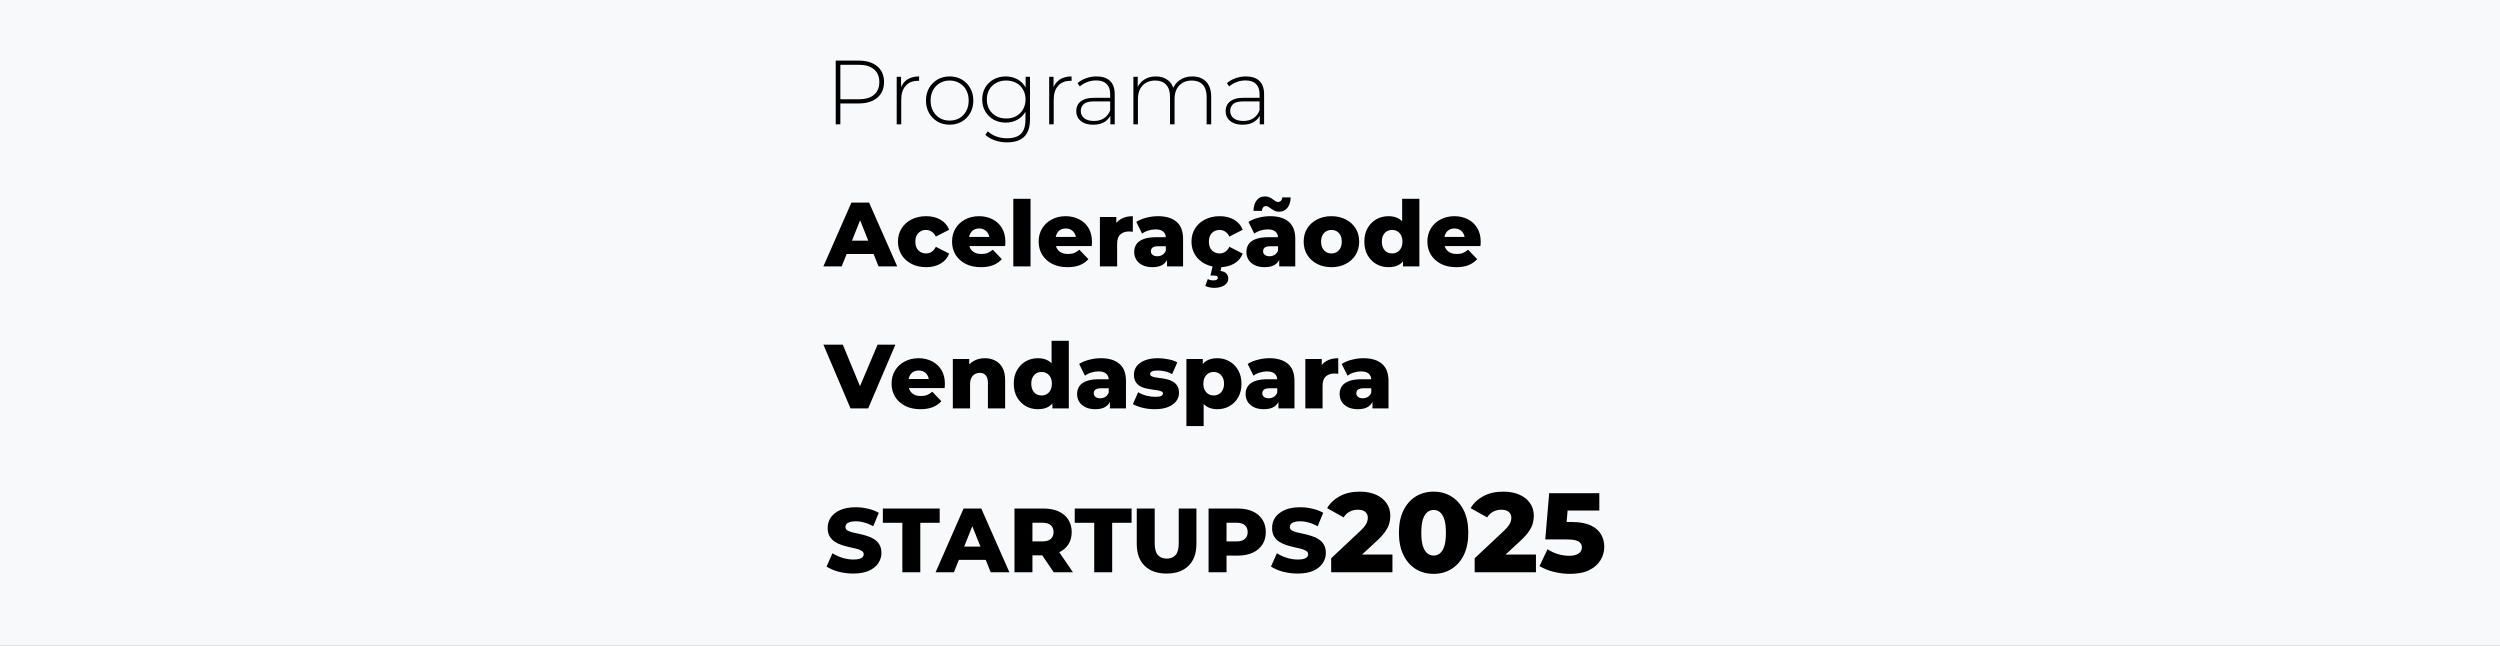 <?xml version="1.0" encoding="UTF-8"?>
<svg xmlns="http://www.w3.org/2000/svg" width="271" height="70" viewBox="0 0 271 70" fill="none">
  <rect x="0" y="0" width="271" height="70" fill="#808080" stroke="none"/>
  <g clip-path="url(#clip0_59_2)">
    <path d="M271 0H0V70H271V0Z" fill="#F8F9FA"></path>
    <path d="M90.592 13.478V6.567H93.059C93.636 6.567 94.131 6.659 94.544 6.843C94.956 7.028 95.274 7.294 95.497 7.643C95.72 7.985 95.831 8.403 95.831 8.897C95.831 9.377 95.72 9.792 95.497 10.141C95.274 10.49 94.956 10.756 94.544 10.941C94.131 11.125 93.636 11.217 93.059 11.217H90.868L91.094 10.98V13.478H90.592ZM91.094 11.01L90.868 10.763H93.059C93.8 10.763 94.36 10.601 94.74 10.279C95.127 9.95 95.32 9.489 95.32 8.897C95.32 8.298 95.127 7.837 94.74 7.515C94.36 7.186 93.8 7.021 93.059 7.021H90.868L91.094 6.774V11.01ZM97.202 13.478V8.324H97.674V9.736L97.625 9.578C97.769 9.163 98.011 8.844 98.352 8.62C98.693 8.397 99.119 8.285 99.63 8.285V8.768C99.61 8.768 99.591 8.768 99.571 8.768C99.551 8.762 99.532 8.759 99.512 8.759C98.942 8.759 98.496 8.94 98.175 9.302C97.854 9.657 97.694 10.154 97.694 10.792V13.478H97.202ZM102.941 13.517C102.45 13.517 102.011 13.405 101.624 13.181C101.244 12.958 100.939 12.648 100.71 12.254C100.487 11.859 100.376 11.408 100.376 10.901C100.376 10.388 100.487 9.937 100.71 9.548C100.939 9.154 101.244 8.844 101.624 8.62C102.011 8.397 102.45 8.285 102.941 8.285C103.433 8.285 103.872 8.397 104.258 8.62C104.645 8.844 104.95 9.154 105.172 9.548C105.395 9.937 105.507 10.388 105.507 10.901C105.507 11.408 105.395 11.859 105.172 12.254C104.95 12.648 104.645 12.958 104.258 13.181C103.872 13.405 103.433 13.517 102.941 13.517ZM102.941 13.073C103.334 13.073 103.688 12.984 104.003 12.806C104.317 12.622 104.563 12.365 104.74 12.036C104.917 11.707 105.005 11.329 105.005 10.901C105.005 10.467 104.917 10.088 104.74 9.766C104.563 9.437 104.317 9.183 104.003 9.005C103.688 8.821 103.334 8.729 102.941 8.729C102.548 8.729 102.194 8.821 101.88 9.005C101.572 9.183 101.326 9.437 101.142 9.766C100.965 10.088 100.877 10.467 100.877 10.901C100.877 11.329 100.965 11.707 101.142 12.036C101.326 12.365 101.572 12.622 101.88 12.806C102.194 12.984 102.548 13.073 102.941 13.073ZM109.164 15.432C108.699 15.432 108.257 15.36 107.837 15.215C107.418 15.07 107.077 14.87 106.815 14.613L107.08 14.238C107.336 14.475 107.641 14.659 107.994 14.791C108.355 14.922 108.741 14.988 109.154 14.988C109.842 14.988 110.347 14.827 110.668 14.505C110.996 14.182 111.159 13.675 111.159 12.984V11.553L111.258 10.783L111.179 10.012V8.324H111.651V12.925C111.651 13.787 111.441 14.419 111.022 14.82C110.609 15.229 109.99 15.432 109.164 15.432ZM109.026 13.29C108.542 13.29 108.106 13.185 107.719 12.974C107.339 12.757 107.034 12.461 106.805 12.086C106.582 11.704 106.471 11.27 106.471 10.783C106.471 10.289 106.582 9.854 106.805 9.479C107.034 9.104 107.339 8.811 107.719 8.601C108.106 8.39 108.542 8.285 109.026 8.285C109.492 8.285 109.908 8.387 110.275 8.591C110.648 8.788 110.943 9.075 111.159 9.45C111.376 9.818 111.484 10.262 111.484 10.783C111.484 11.296 111.376 11.74 111.159 12.115C110.943 12.491 110.648 12.78 110.275 12.984C109.908 13.188 109.492 13.29 109.026 13.29ZM109.066 12.846C109.479 12.846 109.842 12.76 110.157 12.589C110.471 12.412 110.717 12.168 110.894 11.859C111.077 11.543 111.169 11.184 111.169 10.783C111.169 10.374 111.077 10.016 110.894 9.706C110.717 9.397 110.471 9.157 110.157 8.986C109.842 8.815 109.479 8.729 109.066 8.729C108.666 8.729 108.306 8.815 107.985 8.986C107.67 9.157 107.421 9.397 107.238 9.706C107.061 10.016 106.972 10.374 106.972 10.783C106.972 11.184 107.061 11.543 107.238 11.859C107.421 12.168 107.67 12.412 107.985 12.589C108.306 12.76 108.666 12.846 109.066 12.846ZM113.731 13.478V8.324H114.203V9.736L114.154 9.578C114.298 9.163 114.54 8.844 114.881 8.62C115.222 8.397 115.648 8.285 116.159 8.285V8.768C116.139 8.768 116.119 8.768 116.1 8.768C116.08 8.762 116.061 8.759 116.041 8.759C115.471 8.759 115.025 8.94 114.704 9.302C114.383 9.657 114.222 10.154 114.222 10.792V13.478H113.731ZM120.363 13.478V12.303L120.343 12.125V10.19C120.343 9.71 120.212 9.344 119.95 9.094C119.694 8.844 119.318 8.719 118.82 8.719C118.466 8.719 118.135 8.782 117.827 8.907C117.525 9.025 117.267 9.18 117.05 9.371L116.805 9.015C117.06 8.785 117.368 8.607 117.729 8.482C118.089 8.351 118.466 8.285 118.859 8.285C119.495 8.285 119.983 8.446 120.323 8.768C120.664 9.091 120.835 9.571 120.835 10.21V13.478H120.363ZM118.515 13.517C118.135 13.517 117.804 13.458 117.522 13.339C117.247 13.214 117.034 13.04 116.883 12.816C116.739 12.592 116.667 12.336 116.667 12.046C116.667 11.783 116.726 11.546 116.844 11.335C116.968 11.118 117.172 10.944 117.453 10.812C117.735 10.674 118.112 10.605 118.584 10.605H120.471V10.99H118.594C118.063 10.99 117.689 11.089 117.473 11.286C117.263 11.483 117.158 11.73 117.158 12.026C117.158 12.355 117.283 12.619 117.532 12.816C117.781 13.014 118.132 13.112 118.584 13.112C119.016 13.112 119.38 13.014 119.675 12.816C119.976 12.619 120.199 12.332 120.343 11.957L120.481 12.293C120.343 12.668 120.107 12.968 119.773 13.191C119.445 13.409 119.026 13.517 118.515 13.517ZM129.248 8.285C129.661 8.285 130.018 8.367 130.32 8.532C130.628 8.69 130.867 8.933 131.037 9.262C131.208 9.585 131.293 9.986 131.293 10.467V13.478H130.801V10.506C130.801 9.927 130.66 9.486 130.379 9.183C130.097 8.88 129.704 8.729 129.199 8.729C128.812 8.729 128.478 8.811 128.197 8.976C127.915 9.14 127.699 9.371 127.548 9.667C127.397 9.963 127.322 10.319 127.322 10.733V13.478H126.83V10.506C126.83 9.927 126.689 9.486 126.408 9.183C126.126 8.88 125.733 8.729 125.228 8.729C124.842 8.729 124.507 8.811 124.226 8.976C123.944 9.14 123.728 9.371 123.577 9.667C123.426 9.963 123.351 10.319 123.351 10.733V13.478H122.859V8.324H123.331V9.746L123.262 9.588C123.413 9.186 123.665 8.87 124.019 8.64C124.373 8.403 124.799 8.285 125.297 8.285C125.808 8.285 126.237 8.416 126.585 8.68C126.938 8.936 127.161 9.321 127.253 9.835L127.086 9.766C127.223 9.325 127.482 8.969 127.862 8.699C128.242 8.423 128.704 8.285 129.248 8.285ZM136.556 13.478V12.303L136.536 12.125V10.19C136.536 9.71 136.405 9.344 136.143 9.094C135.887 8.844 135.511 8.719 135.013 8.719C134.659 8.719 134.328 8.782 134.02 8.907C133.718 9.025 133.46 9.18 133.243 9.371L132.998 9.015C133.253 8.785 133.561 8.607 133.922 8.482C134.282 8.351 134.659 8.285 135.052 8.285C135.688 8.285 136.176 8.446 136.516 8.768C136.857 9.091 137.028 9.571 137.028 10.21V13.478H136.556ZM134.708 13.517C134.328 13.517 133.997 13.458 133.715 13.339C133.44 13.214 133.227 13.04 133.076 12.816C132.932 12.592 132.86 12.336 132.86 12.046C132.86 11.783 132.919 11.546 133.037 11.335C133.162 11.118 133.364 10.944 133.646 10.812C133.928 10.674 134.305 10.605 134.777 10.605H136.664V10.99H134.786C134.256 10.99 133.882 11.089 133.666 11.286C133.456 11.483 133.351 11.73 133.351 12.026C133.351 12.355 133.476 12.619 133.725 12.816C133.974 13.014 134.325 13.112 134.777 13.112C135.209 13.112 135.573 13.014 135.868 12.816C136.169 12.619 136.392 12.332 136.536 11.957L136.674 12.293C136.536 12.668 136.3 12.968 135.966 13.191C135.638 13.409 135.219 13.517 134.708 13.517Z" fill="black"></path>
    <path d="M89.256 28.874L92.293 21.963H94.21L97.257 28.874H95.232L92.853 22.921H93.62L91.241 28.874H89.256ZM90.917 27.531L91.418 26.09H94.779L95.281 27.531H90.917ZM100.394 28.962C99.805 28.962 99.277 28.844 98.812 28.607C98.353 28.37 97.993 28.044 97.731 27.63C97.469 27.209 97.338 26.728 97.338 26.188C97.338 25.649 97.469 25.171 97.731 24.757C97.993 24.342 98.353 24.02 98.812 23.789C99.277 23.552 99.805 23.434 100.394 23.434C100.997 23.434 101.518 23.562 101.957 23.819C102.396 24.076 102.708 24.438 102.891 24.905L101.446 25.645C101.322 25.395 101.168 25.214 100.984 25.102C100.801 24.984 100.601 24.925 100.385 24.925C100.168 24.925 99.972 24.974 99.795 25.073C99.618 25.171 99.477 25.316 99.372 25.507C99.274 25.691 99.225 25.918 99.225 26.188C99.225 26.465 99.274 26.698 99.372 26.889C99.477 27.08 99.618 27.225 99.795 27.324C99.972 27.422 100.168 27.472 100.385 27.472C100.601 27.472 100.801 27.416 100.984 27.304C101.168 27.186 101.322 27.001 101.446 26.751L102.891 27.491C102.708 27.959 102.396 28.321 101.957 28.578C101.518 28.834 100.997 28.962 100.394 28.962ZM106.328 28.962C105.699 28.962 105.148 28.844 104.677 28.607C104.211 28.364 103.848 28.035 103.586 27.62C103.33 27.199 103.202 26.721 103.202 26.188C103.202 25.655 103.327 25.181 103.576 24.767C103.831 24.345 104.182 24.02 104.628 23.789C105.073 23.552 105.574 23.434 106.131 23.434C106.656 23.434 107.134 23.543 107.566 23.76C107.999 23.97 108.343 24.283 108.598 24.698C108.854 25.112 108.982 25.616 108.982 26.208C108.982 26.274 108.979 26.35 108.972 26.435C108.965 26.521 108.959 26.6 108.952 26.672H104.736V25.685H107.96L107.252 25.961C107.258 25.718 107.213 25.507 107.114 25.329C107.023 25.152 106.892 25.014 106.721 24.915C106.557 24.816 106.364 24.767 106.141 24.767C105.918 24.767 105.722 24.816 105.551 24.915C105.388 25.014 105.26 25.155 105.168 25.339C105.076 25.517 105.031 25.728 105.031 25.971V26.257C105.031 26.521 105.083 26.748 105.188 26.939C105.299 27.13 105.456 27.278 105.66 27.383C105.863 27.482 106.105 27.531 106.387 27.531C106.649 27.531 106.872 27.495 107.055 27.422C107.245 27.343 107.432 27.225 107.616 27.067L108.598 28.094C108.343 28.377 108.028 28.594 107.655 28.745C107.281 28.89 106.839 28.962 106.328 28.962ZM109.843 28.874V21.548H111.71V28.874H109.843ZM115.716 28.962C115.086 28.962 114.536 28.844 114.064 28.607C113.599 28.364 113.235 28.035 112.973 27.62C112.718 27.199 112.59 26.721 112.59 26.188C112.59 25.655 112.714 25.181 112.963 24.767C113.219 24.345 113.57 24.02 114.015 23.789C114.461 23.552 114.962 23.434 115.519 23.434C116.043 23.434 116.522 23.543 116.954 23.76C117.386 23.97 117.73 24.283 117.986 24.698C118.242 25.112 118.369 25.616 118.369 26.208C118.369 26.274 118.366 26.35 118.36 26.435C118.353 26.521 118.346 26.6 118.34 26.672H114.123V25.685H117.347L116.639 25.961C116.646 25.718 116.6 25.507 116.502 25.329C116.41 25.152 116.279 25.014 116.109 24.915C115.945 24.816 115.752 24.767 115.529 24.767C115.306 24.767 115.109 24.816 114.939 24.915C114.775 25.014 114.647 25.155 114.556 25.339C114.464 25.517 114.418 25.728 114.418 25.971V26.257C114.418 26.521 114.47 26.748 114.575 26.939C114.687 27.13 114.844 27.278 115.047 27.383C115.25 27.482 115.493 27.531 115.774 27.531C116.037 27.531 116.259 27.495 116.443 27.422C116.633 27.343 116.82 27.225 117.003 27.067L117.986 28.094C117.73 28.377 117.416 28.594 117.042 28.745C116.669 28.89 116.227 28.962 115.716 28.962ZM119.23 28.874V23.523H121.009V25.083L120.744 24.638C120.901 24.237 121.157 23.937 121.511 23.74C121.865 23.536 122.294 23.434 122.798 23.434V25.122C122.713 25.109 122.638 25.102 122.572 25.102C122.513 25.096 122.448 25.093 122.376 25.093C121.996 25.093 121.688 25.198 121.452 25.408C121.216 25.612 121.098 25.948 121.098 26.415V28.874H119.23ZM126.506 28.874V27.877L126.378 27.63V25.793C126.378 25.497 126.286 25.27 126.103 25.112C125.926 24.948 125.641 24.865 125.248 24.865C124.992 24.865 124.733 24.908 124.471 24.994C124.209 25.073 123.986 25.185 123.803 25.329L123.174 24.056C123.475 23.858 123.835 23.707 124.255 23.602C124.681 23.49 125.103 23.434 125.523 23.434C126.388 23.434 127.056 23.635 127.528 24.036C128.006 24.431 128.245 25.053 128.245 25.902V28.874H126.506ZM124.933 28.962C124.507 28.962 124.147 28.89 123.852 28.745C123.557 28.601 123.331 28.403 123.174 28.153C123.023 27.903 122.948 27.623 122.948 27.314C122.948 26.985 123.029 26.702 123.193 26.465C123.364 26.221 123.622 26.037 123.97 25.912C124.317 25.78 124.766 25.714 125.316 25.714H126.574V26.692H125.572C125.271 26.692 125.058 26.741 124.933 26.84C124.815 26.939 124.756 27.07 124.756 27.235C124.756 27.399 124.818 27.531 124.943 27.63C125.067 27.728 125.238 27.778 125.454 27.778C125.657 27.778 125.841 27.728 126.004 27.63C126.175 27.524 126.299 27.366 126.378 27.156L126.633 27.847C126.535 28.215 126.342 28.495 126.054 28.686C125.772 28.87 125.398 28.962 124.933 28.962ZM132.214 28.962C131.624 28.962 131.097 28.844 130.632 28.607C130.173 28.37 129.813 28.044 129.55 27.63C129.288 27.209 129.157 26.728 129.157 26.188C129.157 25.649 129.288 25.171 129.55 24.757C129.813 24.342 130.173 24.02 130.632 23.789C131.097 23.552 131.624 23.434 132.214 23.434C132.817 23.434 133.338 23.562 133.777 23.819C134.216 24.076 134.527 24.438 134.711 24.905L133.266 25.645C133.141 25.395 132.987 25.214 132.804 25.102C132.62 24.984 132.421 24.925 132.204 24.925C131.988 24.925 131.791 24.974 131.615 25.073C131.438 25.171 131.297 25.316 131.192 25.507C131.094 25.691 131.044 25.918 131.044 26.188C131.044 26.465 131.094 26.698 131.192 26.889C131.297 27.08 131.438 27.225 131.615 27.324C131.791 27.422 131.988 27.472 132.204 27.472C132.421 27.472 132.62 27.416 132.804 27.304C132.987 27.186 133.141 27.001 133.266 26.751L134.711 27.491C134.527 27.959 134.216 28.321 133.777 28.578C133.338 28.834 132.817 28.962 132.214 28.962ZM131.595 31.204C131.431 31.204 131.261 31.184 131.084 31.144C130.914 31.105 130.772 31.055 130.661 30.996L130.917 30.256C131.002 30.295 131.094 30.328 131.192 30.355C131.297 30.381 131.408 30.394 131.526 30.394C131.703 30.394 131.828 30.368 131.9 30.315C131.978 30.262 132.018 30.197 132.018 30.118C132.018 30.039 131.981 29.976 131.909 29.93C131.844 29.89 131.732 29.871 131.575 29.871H131.212L131.467 28.785H132.44L132.303 29.377C132.604 29.41 132.82 29.506 132.951 29.663C133.082 29.821 133.148 29.993 133.148 30.177C133.148 30.493 133.007 30.743 132.725 30.927C132.443 31.111 132.067 31.204 131.595 31.204ZM138.667 28.874V27.877L138.539 27.63V25.793C138.539 25.497 138.448 25.27 138.264 25.112C138.087 24.948 137.802 24.865 137.409 24.865C137.153 24.865 136.895 24.908 136.632 24.994C136.371 25.073 136.148 25.185 135.964 25.329L135.335 24.056C135.637 23.858 135.997 23.707 136.416 23.602C136.842 23.49 137.265 23.434 137.684 23.434C138.549 23.434 139.218 23.635 139.689 24.036C140.168 24.431 140.407 25.053 140.407 25.902V28.874H138.667ZM137.094 28.962C136.669 28.962 136.308 28.89 136.013 28.745C135.718 28.601 135.492 28.403 135.335 28.153C135.184 27.903 135.109 27.623 135.109 27.314C135.109 26.985 135.191 26.702 135.355 26.465C135.525 26.221 135.784 26.037 136.131 25.912C136.479 25.78 136.927 25.714 137.478 25.714H138.736V26.692H137.733C137.432 26.692 137.219 26.741 137.094 26.84C136.976 26.939 136.918 27.07 136.918 27.235C136.918 27.399 136.98 27.531 137.104 27.63C137.229 27.728 137.399 27.778 137.615 27.778C137.819 27.778 138.002 27.728 138.166 27.63C138.336 27.524 138.461 27.366 138.539 27.156L138.795 27.847C138.697 28.215 138.504 28.495 138.215 28.686C137.933 28.87 137.56 28.962 137.094 28.962ZM138.657 22.95C138.48 22.95 138.323 22.921 138.185 22.861C138.055 22.795 137.933 22.723 137.822 22.644C137.711 22.565 137.609 22.496 137.517 22.437C137.425 22.371 137.334 22.338 137.242 22.338C137.111 22.338 137.006 22.384 136.927 22.476C136.849 22.568 136.803 22.697 136.79 22.861H135.876C135.889 22.381 136.003 21.999 136.22 21.716C136.443 21.433 136.744 21.291 137.124 21.291C137.301 21.291 137.458 21.321 137.596 21.38C137.733 21.44 137.855 21.512 137.959 21.598C138.071 21.677 138.172 21.746 138.264 21.805C138.362 21.864 138.454 21.894 138.539 21.894C138.671 21.894 138.775 21.851 138.854 21.765C138.939 21.673 138.985 21.552 138.991 21.4H139.906C139.899 21.861 139.784 22.236 139.562 22.526C139.339 22.809 139.037 22.95 138.657 22.95ZM144.326 28.962C143.743 28.962 143.225 28.844 142.773 28.607C142.321 28.37 141.964 28.044 141.702 27.63C141.446 27.209 141.319 26.728 141.319 26.188C141.319 25.649 141.446 25.171 141.702 24.757C141.964 24.342 142.321 24.02 142.773 23.789C143.225 23.552 143.743 23.434 144.326 23.434C144.91 23.434 145.427 23.552 145.879 23.789C146.338 24.02 146.695 24.342 146.951 24.757C147.206 25.171 147.334 25.649 147.334 26.188C147.334 26.728 147.206 27.209 146.951 27.63C146.695 28.044 146.338 28.37 145.879 28.607C145.427 28.844 144.91 28.962 144.326 28.962ZM144.326 27.472C144.543 27.472 144.733 27.422 144.896 27.324C145.067 27.225 145.201 27.08 145.299 26.889C145.398 26.692 145.447 26.458 145.447 26.188C145.447 25.918 145.398 25.691 145.299 25.507C145.201 25.316 145.067 25.171 144.896 25.073C144.733 24.974 144.543 24.925 144.326 24.925C144.117 24.925 143.927 24.974 143.756 25.073C143.593 25.171 143.458 25.316 143.353 25.507C143.255 25.691 143.206 25.918 143.206 26.188C143.206 26.458 143.255 26.692 143.353 26.889C143.458 27.08 143.593 27.225 143.756 27.324C143.927 27.422 144.117 27.472 144.326 27.472ZM150.519 28.962C150.034 28.962 149.592 28.851 149.192 28.627C148.799 28.396 148.484 28.077 148.248 27.669C148.013 27.255 147.895 26.761 147.895 26.188C147.895 25.622 148.013 25.135 148.248 24.727C148.484 24.312 148.799 23.993 149.192 23.77C149.592 23.546 150.034 23.434 150.519 23.434C150.978 23.434 151.364 23.533 151.679 23.73C152 23.927 152.242 24.23 152.406 24.638C152.57 25.046 152.652 25.563 152.652 26.188C152.652 26.827 152.573 27.35 152.416 27.758C152.259 28.166 152.023 28.469 151.708 28.666C151.394 28.864 150.997 28.962 150.519 28.962ZM150.912 27.472C151.122 27.472 151.308 27.422 151.472 27.324C151.643 27.225 151.777 27.08 151.875 26.889C151.974 26.692 152.023 26.458 152.023 26.188C152.023 25.918 151.974 25.691 151.875 25.507C151.777 25.316 151.643 25.171 151.472 25.073C151.308 24.974 151.122 24.925 150.912 24.925C150.696 24.925 150.502 24.974 150.332 25.073C150.168 25.171 150.037 25.316 149.939 25.507C149.841 25.691 149.792 25.918 149.792 26.188C149.792 26.458 149.841 26.692 149.939 26.889C150.037 27.08 150.168 27.225 150.332 27.324C150.502 27.422 150.696 27.472 150.912 27.472ZM152.082 28.874V27.956L152.092 26.188L151.993 24.421V21.548H153.861V28.874H152.082ZM157.854 28.962C157.225 28.962 156.674 28.844 156.203 28.607C155.737 28.364 155.374 28.035 155.111 27.62C154.856 27.199 154.728 26.721 154.728 26.188C154.728 25.655 154.853 25.181 155.102 24.767C155.357 24.345 155.708 24.02 156.153 23.789C156.599 23.552 157.1 23.434 157.657 23.434C158.181 23.434 158.66 23.543 159.092 23.76C159.525 23.97 159.869 24.283 160.124 24.698C160.38 25.112 160.508 25.616 160.508 26.208C160.508 26.274 160.505 26.35 160.498 26.435C160.491 26.521 160.485 26.6 160.478 26.672H156.261V25.685H159.485L158.778 25.961C158.784 25.718 158.738 25.507 158.64 25.329C158.549 25.152 158.417 25.014 158.247 24.915C158.083 24.816 157.89 24.767 157.667 24.767C157.444 24.767 157.248 24.816 157.077 24.915C156.913 25.014 156.786 25.155 156.694 25.339C156.602 25.517 156.556 25.728 156.556 25.971V26.257C156.556 26.521 156.609 26.748 156.714 26.939C156.825 27.13 156.982 27.278 157.185 27.383C157.389 27.482 157.631 27.531 157.913 27.531C158.175 27.531 158.398 27.495 158.581 27.422C158.771 27.343 158.958 27.225 159.141 27.067L160.124 28.094C159.869 28.377 159.554 28.594 159.181 28.745C158.807 28.89 158.365 28.962 157.854 28.962Z" fill="black"></path>
    <path d="M92.195 44.27L89.256 37.359H91.359L93.836 43.342H92.597L95.133 37.359H97.06L94.111 44.27H92.195ZM99.772 44.358C99.143 44.358 98.593 44.24 98.121 44.003C97.656 43.759 97.292 43.431 97.03 43.016C96.774 42.595 96.646 42.117 96.646 41.584C96.646 41.051 96.771 40.577 97.02 40.163C97.275 39.741 97.626 39.416 98.072 39.185C98.517 38.948 99.019 38.83 99.576 38.83C100.1 38.83 100.578 38.938 101.011 39.156C101.443 39.366 101.787 39.679 102.043 40.093C102.298 40.508 102.426 41.012 102.426 41.604C102.426 41.67 102.423 41.746 102.416 41.831C102.41 41.917 102.403 41.996 102.396 42.068H98.18V41.081H101.404L100.696 41.357C100.703 41.114 100.657 40.903 100.558 40.725C100.467 40.548 100.336 40.409 100.165 40.311C100.001 40.212 99.808 40.163 99.585 40.163C99.363 40.163 99.166 40.212 98.996 40.311C98.832 40.409 98.704 40.551 98.612 40.735C98.52 40.913 98.475 41.124 98.475 41.367V41.653C98.475 41.917 98.527 42.144 98.632 42.335C98.743 42.526 98.901 42.674 99.104 42.779C99.307 42.878 99.549 42.927 99.831 42.927C100.093 42.927 100.316 42.891 100.499 42.818C100.689 42.739 100.876 42.621 101.06 42.463L102.043 43.49C101.787 43.773 101.473 43.99 101.099 44.141C100.725 44.286 100.283 44.358 99.772 44.358ZM106.757 38.83C107.169 38.83 107.543 38.915 107.877 39.087C108.211 39.251 108.473 39.508 108.663 39.857C108.86 40.205 108.958 40.656 108.958 41.209V44.27H107.091V41.515C107.091 41.133 107.012 40.857 106.855 40.686C106.704 40.508 106.491 40.419 106.216 40.419C106.019 40.419 105.839 40.465 105.675 40.557C105.512 40.643 105.384 40.778 105.292 40.962C105.2 41.147 105.155 41.387 105.155 41.683V44.27H103.287V38.919H105.066V40.439L104.722 39.995C104.925 39.606 105.204 39.317 105.558 39.126C105.911 38.928 106.311 38.83 106.757 38.83ZM112.518 44.358C112.033 44.358 111.591 44.247 111.191 44.023C110.798 43.792 110.483 43.473 110.247 43.065C110.011 42.651 109.893 42.157 109.893 41.584C109.893 41.018 110.011 40.531 110.247 40.123C110.483 39.709 110.798 39.389 111.191 39.166C111.591 38.942 112.033 38.83 112.518 38.83C112.976 38.83 113.363 38.928 113.678 39.126C113.999 39.323 114.241 39.626 114.405 40.034C114.569 40.442 114.651 40.959 114.651 41.584C114.651 42.223 114.572 42.746 114.415 43.154C114.257 43.562 114.022 43.865 113.707 44.062C113.392 44.26 112.996 44.358 112.518 44.358ZM112.911 42.868C113.121 42.868 113.307 42.818 113.471 42.72C113.641 42.621 113.776 42.476 113.874 42.285C113.972 42.088 114.022 41.854 114.022 41.584C114.022 41.314 113.972 41.087 113.874 40.903C113.776 40.712 113.641 40.567 113.471 40.469C113.307 40.37 113.121 40.321 112.911 40.321C112.695 40.321 112.501 40.37 112.331 40.469C112.167 40.567 112.036 40.712 111.938 40.903C111.839 41.087 111.79 41.314 111.79 41.584C111.79 41.854 111.839 42.088 111.938 42.285C112.036 42.476 112.167 42.621 112.331 42.72C112.501 42.818 112.695 42.868 112.911 42.868ZM114.081 44.27V43.352L114.09 41.584L113.992 39.817V36.944H115.86V44.27H114.081ZM120.315 44.27V43.273L120.187 43.026V41.189C120.187 40.893 120.095 40.666 119.912 40.508C119.735 40.344 119.45 40.261 119.056 40.261C118.801 40.261 118.542 40.304 118.28 40.39C118.018 40.469 117.795 40.581 117.612 40.725L116.982 39.452C117.284 39.254 117.644 39.103 118.064 38.998C118.49 38.886 118.912 38.83 119.332 38.83C120.197 38.83 120.865 39.031 121.337 39.432C121.815 39.827 122.054 40.449 122.054 41.298V44.27H120.315ZM118.742 44.358C118.316 44.358 117.956 44.286 117.661 44.141C117.366 43.996 117.14 43.799 116.982 43.549C116.832 43.299 116.756 43.019 116.756 42.71C116.756 42.381 116.838 42.098 117.002 41.861C117.173 41.617 117.431 41.433 117.779 41.308C118.126 41.176 118.575 41.11 119.125 41.11H120.383V42.088H119.381C119.079 42.088 118.866 42.137 118.742 42.236C118.624 42.335 118.565 42.466 118.565 42.631C118.565 42.795 118.627 42.927 118.752 43.026C118.876 43.124 119.047 43.174 119.263 43.174C119.466 43.174 119.649 43.124 119.813 43.026C119.984 42.92 120.108 42.762 120.187 42.552L120.442 43.243C120.344 43.611 120.151 43.891 119.862 44.082C119.581 44.266 119.207 44.358 118.742 44.358ZM125.169 44.358C124.717 44.358 124.275 44.306 123.842 44.2C123.417 44.095 123.073 43.964 122.81 43.806L123.371 42.522C123.62 42.674 123.911 42.795 124.245 42.888C124.58 42.973 124.907 43.016 125.228 43.016C125.543 43.016 125.759 42.983 125.877 42.917C126.002 42.851 126.064 42.762 126.064 42.651C126.064 42.545 126.005 42.469 125.887 42.423C125.776 42.371 125.625 42.331 125.435 42.305C125.251 42.279 125.048 42.249 124.825 42.216C124.603 42.183 124.376 42.141 124.147 42.088C123.924 42.029 123.718 41.943 123.528 41.831C123.344 41.713 123.197 41.555 123.086 41.357C122.974 41.16 122.919 40.91 122.919 40.607C122.919 40.265 123.017 39.962 123.213 39.699C123.417 39.429 123.711 39.218 124.098 39.067C124.485 38.909 124.956 38.83 125.513 38.83C125.887 38.83 126.264 38.869 126.644 38.948C127.03 39.021 127.355 39.133 127.617 39.284L127.057 40.557C126.794 40.406 126.532 40.304 126.27 40.252C126.008 40.192 125.759 40.163 125.523 40.163C125.209 40.163 124.986 40.199 124.855 40.271C124.73 40.344 124.668 40.432 124.668 40.538C124.668 40.643 124.724 40.725 124.835 40.785C124.947 40.837 125.094 40.88 125.278 40.913C125.468 40.939 125.674 40.969 125.897 41.002C126.12 41.028 126.342 41.071 126.565 41.13C126.794 41.189 127.001 41.278 127.184 41.397C127.374 41.509 127.525 41.663 127.636 41.861C127.748 42.052 127.804 42.298 127.804 42.601C127.804 42.93 127.702 43.226 127.499 43.49C127.302 43.753 127.007 43.964 126.614 44.121C126.228 44.279 125.746 44.358 125.169 44.358ZM131.96 44.358C131.508 44.358 131.121 44.26 130.8 44.062C130.479 43.858 130.233 43.556 130.063 43.154C129.899 42.746 129.817 42.226 129.817 41.594C129.817 40.956 129.896 40.436 130.053 40.034C130.211 39.626 130.446 39.323 130.761 39.126C131.082 38.928 131.482 38.83 131.96 38.83C132.445 38.83 132.884 38.945 133.277 39.175C133.677 39.399 133.991 39.718 134.221 40.133C134.457 40.541 134.575 41.028 134.575 41.594C134.575 42.16 134.457 42.651 134.221 43.065C133.991 43.48 133.677 43.799 133.277 44.023C132.884 44.247 132.445 44.358 131.96 44.358ZM128.608 46.185V38.919H130.387V39.827L130.378 41.594L130.476 43.371V46.185H128.608ZM131.567 42.868C131.777 42.868 131.963 42.818 132.127 42.72C132.297 42.621 132.432 42.476 132.53 42.285C132.635 42.094 132.687 41.864 132.687 41.594C132.687 41.324 132.635 41.094 132.53 40.903C132.432 40.712 132.297 40.567 132.127 40.469C131.963 40.37 131.777 40.321 131.567 40.321C131.357 40.321 131.167 40.37 130.997 40.469C130.833 40.567 130.698 40.712 130.594 40.903C130.496 41.094 130.446 41.324 130.446 41.594C130.446 41.864 130.496 42.094 130.594 42.285C130.698 42.476 130.833 42.621 130.997 42.72C131.167 42.818 131.357 42.868 131.567 42.868ZM138.581 44.27V43.273L138.453 43.026V41.189C138.453 40.893 138.361 40.666 138.178 40.508C138.001 40.344 137.716 40.261 137.323 40.261C137.067 40.261 136.808 40.304 136.546 40.39C136.284 40.469 136.061 40.581 135.878 40.725L135.249 39.452C135.55 39.254 135.911 39.103 136.33 38.998C136.756 38.886 137.179 38.83 137.598 38.83C138.463 38.83 139.131 39.031 139.603 39.432C140.081 39.827 140.321 40.449 140.321 41.298V44.27H138.581ZM137.008 44.358C136.582 44.358 136.222 44.286 135.927 44.141C135.632 43.996 135.406 43.799 135.249 43.549C135.098 43.299 135.023 43.019 135.023 42.71C135.023 42.381 135.105 42.098 135.269 41.861C135.439 41.617 135.698 41.433 136.045 41.308C136.392 41.176 136.841 41.11 137.392 41.11H138.65V42.088H137.647C137.346 42.088 137.133 42.137 137.008 42.236C136.89 42.335 136.831 42.466 136.831 42.631C136.831 42.795 136.894 42.927 137.018 43.026C137.142 43.124 137.313 43.174 137.529 43.174C137.732 43.174 137.916 43.124 138.08 43.026C138.25 42.92 138.375 42.762 138.453 42.552L138.709 43.243C138.61 43.611 138.417 43.891 138.129 44.082C137.847 44.266 137.473 44.358 137.008 44.358ZM141.499 44.27V38.919H143.278V40.478L143.013 40.034C143.17 39.633 143.426 39.333 143.78 39.136C144.134 38.932 144.563 38.83 145.067 38.83V40.518C144.982 40.505 144.907 40.498 144.841 40.498C144.782 40.492 144.717 40.488 144.645 40.488C144.265 40.488 143.957 40.594 143.721 40.804C143.485 41.008 143.367 41.344 143.367 41.811V44.27H141.499ZM148.775 44.27V43.273L148.647 43.026V41.189C148.647 40.893 148.555 40.666 148.372 40.508C148.195 40.344 147.91 40.261 147.516 40.261C147.261 40.261 147.002 40.304 146.74 40.39C146.478 40.469 146.255 40.581 146.072 40.725L145.442 39.452C145.744 39.254 146.105 39.103 146.524 38.998C146.95 38.886 147.372 38.83 147.792 38.83C148.657 38.83 149.325 39.031 149.797 39.432C150.275 39.827 150.514 40.449 150.514 41.298V44.27H148.775ZM147.202 44.358C146.776 44.358 146.416 44.286 146.121 44.141C145.826 43.996 145.6 43.799 145.442 43.549C145.292 43.299 145.216 43.019 145.216 42.71C145.216 42.381 145.299 42.098 145.462 41.861C145.633 41.617 145.891 41.433 146.239 41.308C146.586 41.176 147.035 41.11 147.585 41.11H148.843V42.088H147.841C147.54 42.088 147.326 42.137 147.202 42.236C147.084 42.335 147.025 42.466 147.025 42.631C147.025 42.795 147.087 42.927 147.212 43.026C147.336 43.124 147.507 43.174 147.723 43.174C147.926 43.174 148.11 43.124 148.273 43.026C148.444 42.92 148.568 42.762 148.647 42.552L148.902 43.243C148.804 43.611 148.611 43.891 148.322 44.082C148.041 44.266 147.667 44.358 147.202 44.358Z" fill="black"></path>
    <path d="M92.499 62.173C91.936 62.173 91.392 62.104 90.868 61.966C90.35 61.821 89.927 61.637 89.6 61.413L90.239 59.972C90.546 60.169 90.9 60.334 91.3 60.465C91.706 60.59 92.109 60.653 92.509 60.653C92.778 60.653 92.994 60.63 93.158 60.584C93.322 60.531 93.439 60.465 93.512 60.386C93.59 60.301 93.629 60.202 93.629 60.09C93.629 59.932 93.558 59.807 93.413 59.715C93.269 59.623 93.082 59.547 92.853 59.488C92.624 59.429 92.368 59.37 92.086 59.31C91.811 59.251 91.533 59.175 91.251 59.083C90.976 58.991 90.723 58.872 90.494 58.728C90.265 58.576 90.078 58.382 89.934 58.145C89.79 57.902 89.718 57.596 89.718 57.227C89.718 56.812 89.829 56.437 90.052 56.102C90.281 55.766 90.622 55.496 91.074 55.292C91.526 55.088 92.09 54.986 92.765 54.986C93.217 54.986 93.659 55.039 94.091 55.144C94.531 55.243 94.92 55.391 95.261 55.588L94.662 57.04C94.334 56.862 94.01 56.73 93.689 56.645C93.367 56.552 93.056 56.507 92.755 56.507C92.486 56.507 92.27 56.536 92.106 56.595C91.942 56.648 91.824 56.72 91.752 56.812C91.68 56.904 91.644 57.01 91.644 57.128C91.644 57.28 91.713 57.401 91.85 57.494C91.995 57.579 92.181 57.652 92.411 57.711C92.647 57.763 92.902 57.819 93.177 57.879C93.459 57.938 93.738 58.013 94.013 58.106C94.295 58.191 94.55 58.31 94.779 58.461C95.009 58.606 95.192 58.8 95.33 59.044C95.474 59.281 95.546 59.58 95.546 59.942C95.546 60.343 95.431 60.715 95.202 61.058C94.979 61.393 94.642 61.663 94.19 61.867C93.744 62.071 93.181 62.173 92.499 62.173ZM97.814 62.035V56.674H95.701V55.124H101.863V56.674H99.76V62.035H97.814ZM101.417 62.035L104.454 55.124H106.371L109.418 62.035H107.393L105.015 56.082H105.781L103.403 62.035H101.417ZM103.078 60.693L103.58 59.251H106.941L107.442 60.693H103.078ZM109.97 62.035V55.124H113.115C113.744 55.124 114.285 55.226 114.737 55.43C115.196 55.634 115.549 55.93 115.798 56.319C116.047 56.7 116.172 57.154 116.172 57.681C116.172 58.201 116.047 58.652 115.798 59.034C115.549 59.409 115.196 59.699 114.737 59.903C114.285 60.1 113.744 60.199 113.115 60.199H111.051L111.916 59.379V62.035H109.97ZM114.226 62.035L112.515 59.518H114.589L116.309 62.035H114.226ZM111.916 59.587L111.051 58.688H112.997C113.403 58.688 113.705 58.599 113.901 58.422C114.104 58.244 114.206 57.997 114.206 57.681C114.206 57.359 114.104 57.109 113.901 56.931C113.705 56.753 113.403 56.664 112.997 56.664H111.051L111.916 55.766V59.587ZM118.614 62.035V56.674H116.501V55.124H122.664V56.674H120.56V62.035H118.614ZM126.458 62.173C125.442 62.173 124.649 61.893 124.079 61.334C123.509 60.775 123.224 59.982 123.224 58.955V55.124H125.17V58.896C125.17 59.488 125.285 59.913 125.514 60.169C125.75 60.426 126.071 60.554 126.478 60.554C126.884 60.554 127.202 60.426 127.431 60.169C127.66 59.913 127.775 59.488 127.775 58.896V55.124H129.692V58.955C129.692 59.982 129.407 60.775 128.836 61.334C128.266 61.893 127.474 62.173 126.458 62.173ZM131.01 62.035V55.124H134.156C134.785 55.124 135.325 55.226 135.777 55.43C136.236 55.634 136.59 55.93 136.839 56.319C137.088 56.7 137.212 57.154 137.212 57.681C137.212 58.201 137.088 58.652 136.839 59.034C136.59 59.415 136.236 59.712 135.777 59.922C135.325 60.126 134.785 60.228 134.156 60.228H132.091L132.956 59.379V62.035H131.01ZM132.956 59.587L132.091 58.688H134.038C134.444 58.688 134.745 58.599 134.942 58.422C135.145 58.244 135.247 57.997 135.247 57.681C135.247 57.359 135.145 57.109 134.942 56.931C134.745 56.753 134.444 56.664 134.038 56.664H132.091L132.956 55.766V59.587ZM140.675 62.173C140.112 62.173 139.568 62.104 139.043 61.966C138.526 61.821 138.103 61.637 137.775 61.413L138.414 59.972C138.722 60.169 139.076 60.334 139.476 60.465C139.882 60.59 140.285 60.653 140.685 60.653C140.954 60.653 141.17 60.63 141.333 60.584C141.497 60.531 141.615 60.465 141.687 60.386C141.766 60.301 141.805 60.202 141.805 60.09C141.805 59.932 141.733 59.807 141.589 59.715C141.445 59.623 141.258 59.547 141.029 59.488C140.8 59.429 140.544 59.37 140.262 59.31C139.987 59.251 139.709 59.175 139.427 59.083C139.151 58.991 138.899 58.872 138.67 58.728C138.441 58.576 138.254 58.382 138.11 58.145C137.966 57.902 137.893 57.596 137.893 57.227C137.893 56.812 138.005 56.437 138.228 56.102C138.457 55.766 138.798 55.496 139.25 55.292C139.702 55.088 140.266 54.986 140.94 54.986C141.392 54.986 141.835 55.039 142.267 55.144C142.706 55.243 143.096 55.391 143.437 55.588L142.837 57.04C142.51 56.862 142.185 56.73 141.864 56.645C141.543 56.552 141.232 56.507 140.931 56.507C140.662 56.507 140.446 56.536 140.282 56.595C140.118 56.648 140 56.72 139.928 56.812C139.856 56.904 139.82 57.01 139.82 57.128C139.82 57.28 139.889 57.401 140.026 57.494C140.171 57.579 140.357 57.652 140.586 57.711C140.822 57.763 141.078 57.819 141.353 57.879C141.635 57.938 141.913 58.013 142.189 58.106C142.471 58.191 142.726 58.31 142.955 58.461C143.185 58.606 143.368 58.8 143.506 59.044C143.65 59.281 143.722 59.58 143.722 59.942C143.722 60.343 143.608 60.715 143.378 61.058C143.155 61.393 142.818 61.663 142.366 61.867C141.92 62.071 141.357 62.173 140.675 62.173ZM144.299 62.035V60.517L147.492 57.518C147.719 57.305 147.886 57.118 147.992 56.955C148.105 56.791 148.178 56.644 148.211 56.514C148.252 56.375 148.272 56.249 148.272 56.135C148.272 55.857 148.178 55.64 147.992 55.486C147.813 55.33 147.541 55.253 147.175 55.253C146.866 55.253 146.578 55.322 146.31 55.461C146.042 55.6 145.822 55.808 145.652 56.086L143.86 55.082C144.177 54.543 144.636 54.11 145.237 53.784C145.838 53.457 146.557 53.294 147.394 53.294C148.053 53.294 148.629 53.4 149.125 53.613C149.621 53.825 150.007 54.127 150.283 54.519C150.567 54.91 150.71 55.371 150.71 55.902C150.71 56.179 150.673 56.457 150.6 56.734C150.527 57.004 150.384 57.293 150.173 57.603C149.97 57.905 149.665 58.244 149.259 58.62L146.724 60.97L146.322 60.113H150.941V62.035H144.299ZM155.409 62.206C154.678 62.206 154.028 62.031 153.459 61.68C152.899 61.329 152.456 60.823 152.131 60.162C151.806 59.501 151.643 58.697 151.643 57.75C151.643 56.803 151.806 56 152.131 55.339C152.456 54.678 152.899 54.171 153.459 53.821C154.028 53.47 154.678 53.294 155.409 53.294C156.133 53.294 156.775 53.47 157.335 53.821C157.904 54.171 158.351 54.678 158.676 55.339C159.001 56 159.163 56.803 159.163 57.75C159.163 58.697 159.001 59.501 158.676 60.162C158.351 60.823 157.904 61.329 157.335 61.68C156.775 62.031 156.133 62.206 155.409 62.206ZM155.409 60.223C155.67 60.223 155.897 60.142 156.092 59.978C156.295 59.815 156.454 59.554 156.567 59.195C156.681 58.828 156.738 58.346 156.738 57.75C156.738 57.146 156.681 56.665 156.567 56.306C156.454 55.947 156.295 55.685 156.092 55.522C155.897 55.359 155.67 55.278 155.409 55.278C155.15 55.278 154.918 55.359 154.715 55.522C154.52 55.685 154.361 55.947 154.239 56.306C154.126 56.665 154.069 57.146 154.069 57.75C154.069 58.346 154.126 58.828 154.239 59.195C154.361 59.554 154.52 59.815 154.715 59.978C154.918 60.142 155.15 60.223 155.409 60.223ZM159.855 62.035V60.517L163.048 57.518C163.276 57.305 163.442 57.118 163.548 56.955C163.662 56.791 163.735 56.644 163.767 56.514C163.808 56.375 163.828 56.249 163.828 56.135C163.828 55.857 163.735 55.64 163.548 55.486C163.369 55.33 163.097 55.253 162.731 55.253C162.423 55.253 162.134 55.322 161.866 55.461C161.598 55.6 161.378 55.808 161.208 56.086L159.416 55.082C159.733 54.543 160.192 54.11 160.793 53.784C161.395 53.457 162.114 53.294 162.951 53.294C163.609 53.294 164.186 53.4 164.681 53.613C165.177 53.825 165.563 54.127 165.839 54.519C166.124 54.91 166.266 55.371 166.266 55.902C166.266 56.179 166.229 56.457 166.156 56.734C166.083 57.004 165.941 57.293 165.73 57.603C165.526 57.905 165.222 58.244 164.816 58.62L162.28 60.97L161.878 60.113H166.497V62.035H159.855ZM170.186 62.206C169.601 62.206 169.012 62.133 168.419 61.986C167.826 61.839 167.314 61.631 166.883 61.362L167.749 59.538C168.098 59.766 168.475 59.942 168.882 60.064C169.296 60.187 169.706 60.248 170.113 60.248C170.519 60.248 170.848 60.17 171.1 60.015C171.352 59.852 171.478 59.627 171.478 59.342C171.478 59.17 171.429 59.019 171.332 58.889C171.234 58.75 171.068 58.648 170.832 58.583C170.596 58.509 170.259 58.473 169.82 58.473H167.505L167.931 53.466H173.367V55.339H168.784L170.015 54.274L169.735 57.653L168.504 56.587H170.393C171.238 56.587 171.917 56.71 172.429 56.955C172.941 57.191 173.314 57.514 173.55 57.922C173.786 58.321 173.903 58.774 173.903 59.281C173.903 59.786 173.769 60.264 173.501 60.713C173.241 61.154 172.839 61.513 172.295 61.79C171.75 62.068 171.047 62.206 170.186 62.206Z" fill="black"></path>
  </g>
  <defs>
    <clipPath id="clip0_59_2">
      <rect width="271" height="70" fill="white"></rect>
    </clipPath>
  </defs>
</svg>
